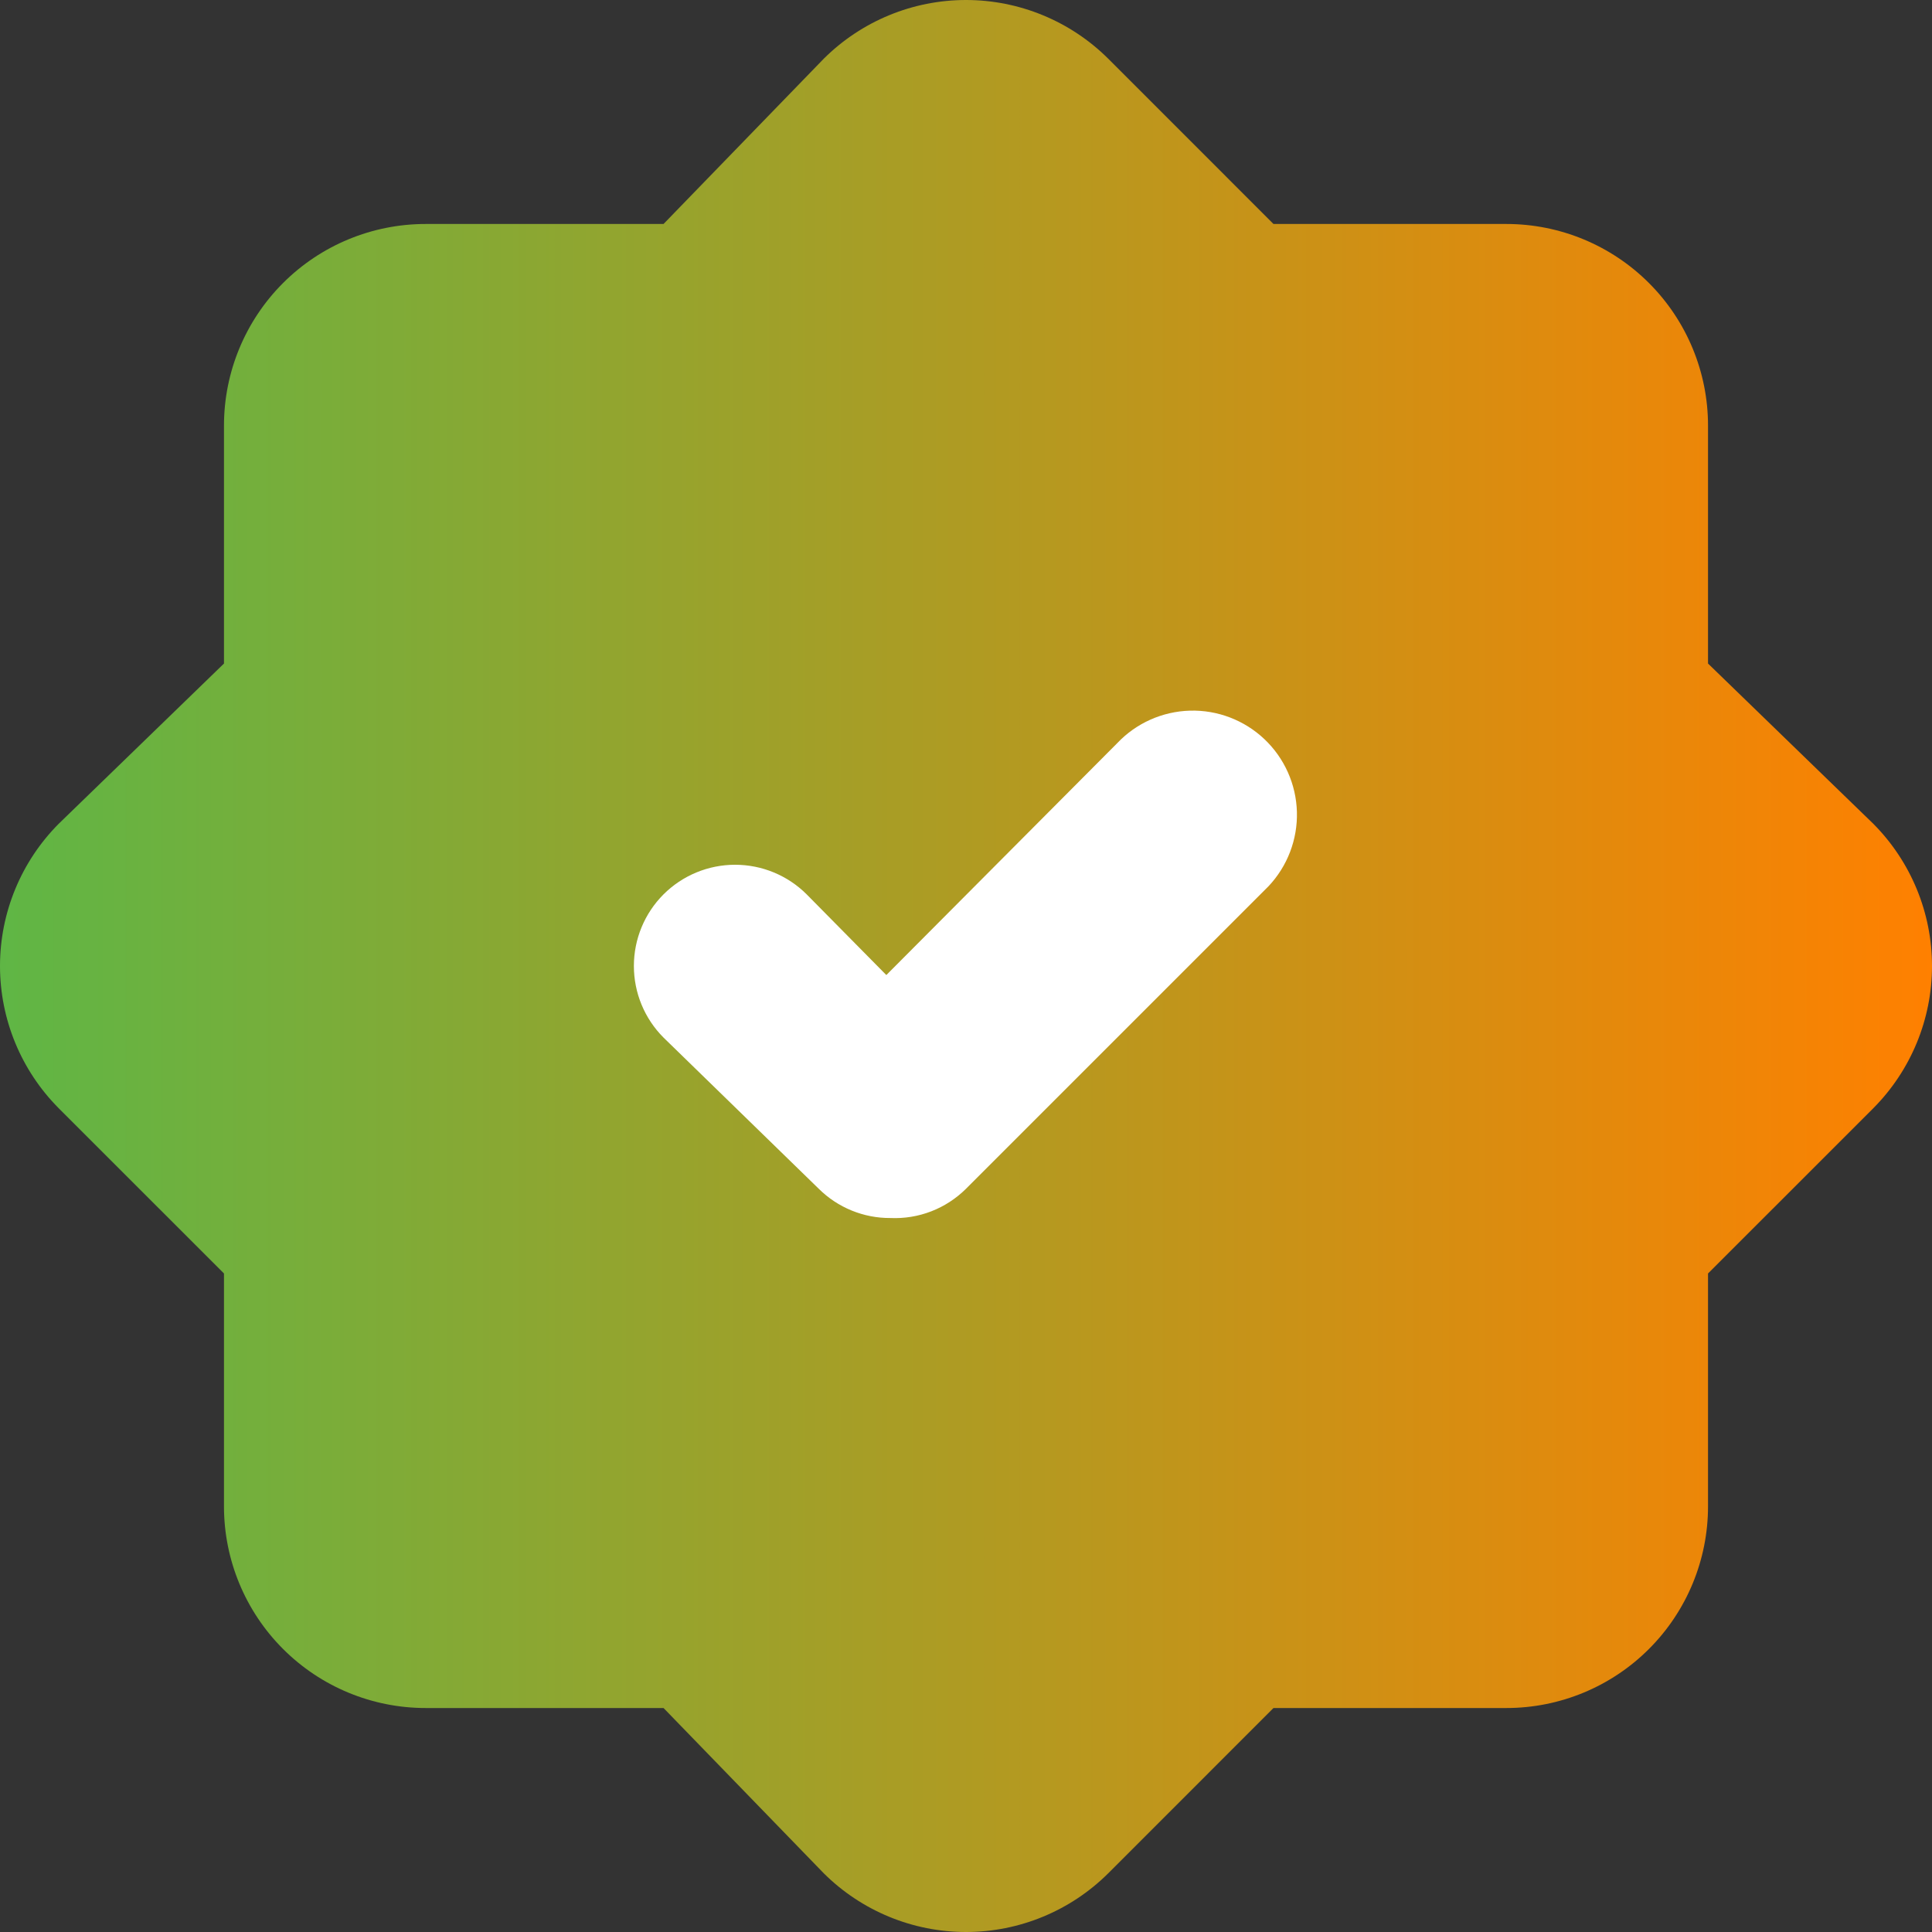 <svg width="72" height="72" viewBox="0 0 72 72" fill="none" xmlns="http://www.w3.org/2000/svg">
<rect x="0" y="0" width="72" height="72" fill="#333333" stroke="none"/>
<g id="Icon">
<g id="Layer 2">
<path id="Vector" d="M63.653 24.728V15.861C63.653 13.868 62.861 11.957 61.452 10.548C60.043 9.139 58.132 8.347 56.139 8.347H47.459L41.298 2.185C39.89 0.786 37.985 0 36 0C34.015 0 32.11 0.786 30.702 2.185L24.728 8.347H15.861C13.868 8.347 11.957 9.139 10.548 10.548C9.139 11.957 8.347 13.868 8.347 15.861V24.728L2.185 30.702C0.786 32.11 0 34.015 0 36C0 37.985 0.786 39.89 2.185 41.298L8.347 47.459V56.139C8.347 58.132 9.139 60.043 10.548 61.452C11.957 62.861 13.868 63.653 15.861 63.653H24.728L30.702 69.815C32.11 71.214 34.015 72 36 72C37.985 72 39.89 71.214 41.298 69.815L47.459 63.653H56.139C58.132 63.653 60.043 62.861 61.452 61.452C62.861 60.043 63.653 58.132 63.653 56.139V47.459L69.815 41.298C71.214 39.89 72 37.985 72 36C72 34.015 71.214 32.11 69.815 30.702L63.653 24.728Z" fill="url(#paint0_linear_1120_3927)"/>
<path id="Vector_2" d="M33.181 45.392C32.687 45.395 32.197 45.3 31.739 45.113C31.281 44.926 30.865 44.651 30.514 44.303L24.727 38.667C24.02 37.959 23.623 37 23.623 35.999C23.623 34.998 24.02 34.039 24.727 33.331C25.435 32.624 26.395 32.227 27.395 32.227C28.396 32.227 29.355 32.624 30.063 33.331L33.031 36.337L41.635 27.696C42.342 26.948 43.318 26.513 44.347 26.484C45.375 26.456 46.373 26.838 47.12 27.545C47.868 28.253 48.303 29.228 48.332 30.257C48.36 31.286 47.978 32.283 47.271 33.031L35.999 44.303C35.63 44.669 35.19 44.955 34.705 45.143C34.219 45.331 33.701 45.415 33.181 45.392Z" fill="white"/>
</g>
</g>
<defs>
<linearGradient id="paint0_linear_1120_3927" x1="0" y1="36.148" x2="72" y2="36.148" gradientUnits="userSpaceOnUse">
<stop stop-color="#5FB645"/>
<stop offset="1" stop-color="#FF8000"/>
</linearGradient>
</defs>
</svg>
